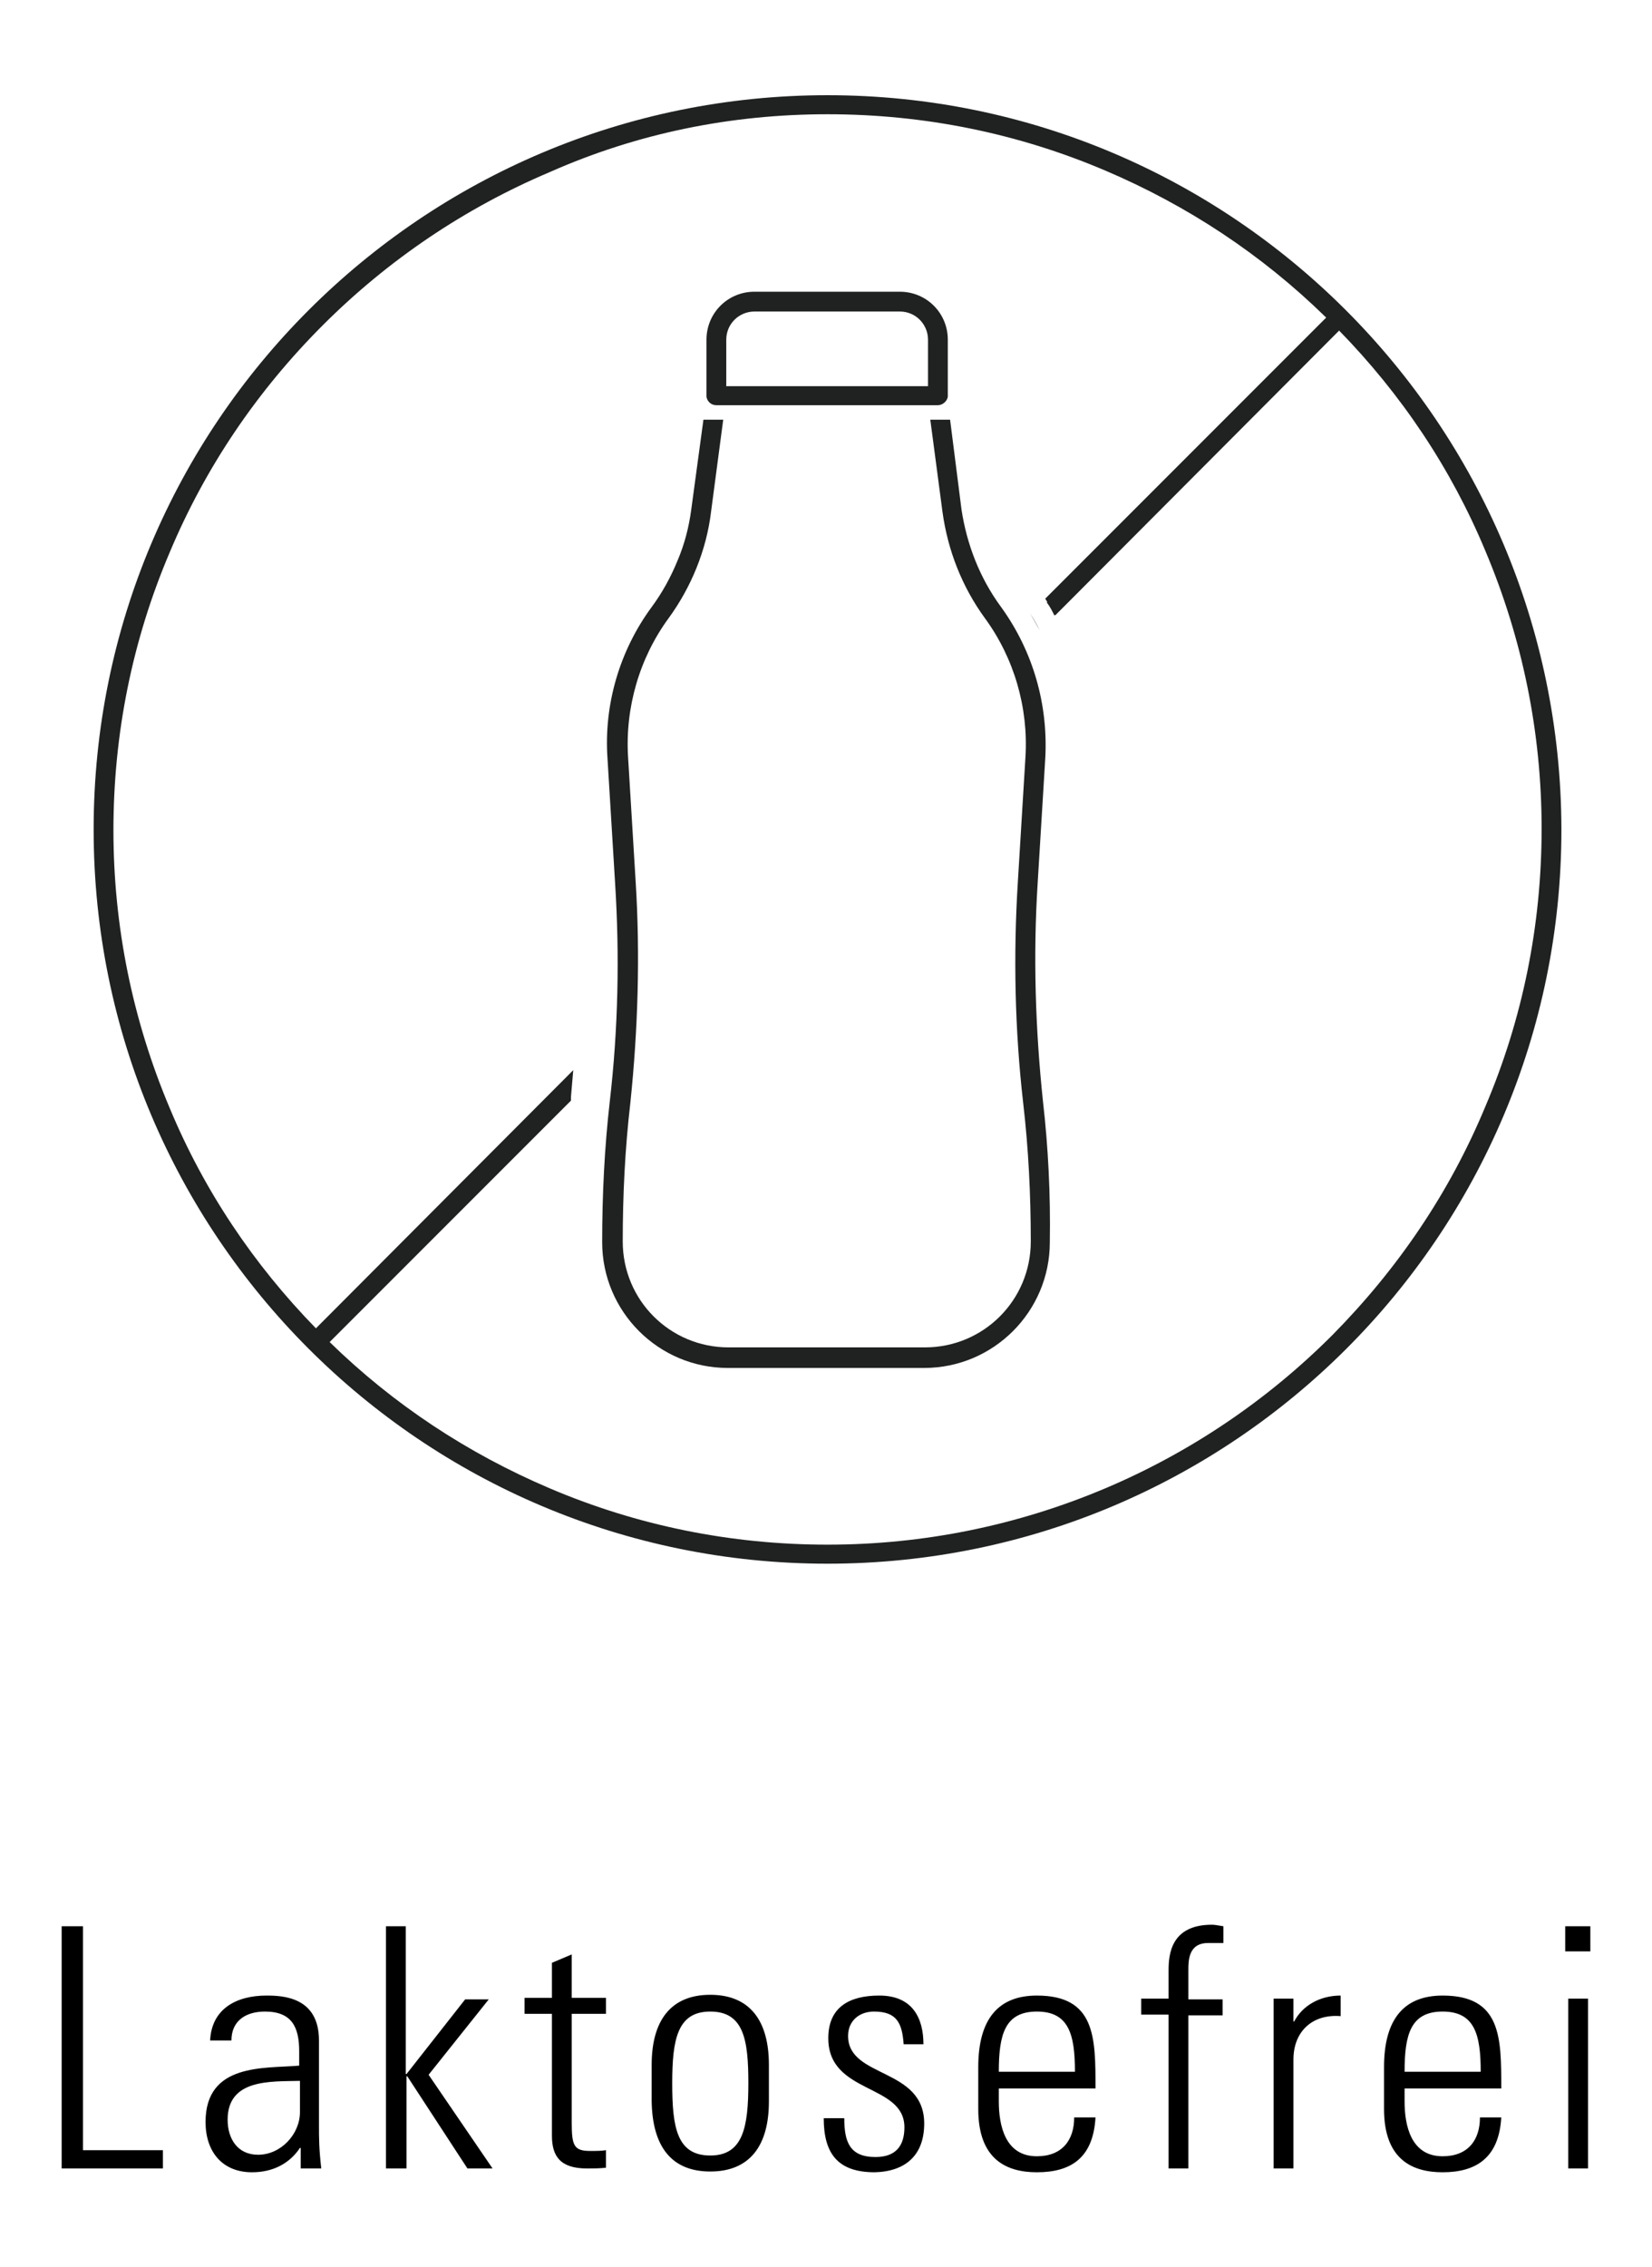 <?xml version="1.0" encoding="utf-8"?>
<!-- Generator: Adobe Illustrator 26.5.0, SVG Export Plug-In . SVG Version: 6.00 Build 0)  -->
<svg version="1.1" id="Ebene_1" xmlns="http://www.w3.org/2000/svg" xmlns:xlink="http://www.w3.org/1999/xlink" x="0px" y="0px"
	 viewBox="0 0 217 297.6" style="enable-background:new 0 0 217 297.6;" xml:space="preserve">
<style type="text/css">
	.st0{fill:#202121;}
</style>
<g>
	<path class="st0" d="M75.3,140.5c-0.1,1.2-0.2,2.3-0.3,3.5c0,0.2,0,0.3,0,0.5l-33.2,33.2l-1.8-1.8L75.3,140.5L75.3,140.5z"/>
	<path class="st0" d="M177.4,41.9l-36.8,36.9l-2,2c-0.3-0.6-0.6-1.2-1-1.7c-0.1-0.2-0.2-0.3-0.3-0.5l38.4-38.4L177.4,41.9
		L177.4,41.9z"/>
	<path class="st0" d="M140.5,78.8l-2,2c-0.3-0.6-0.6-1.2-1-1.7l2.3-1.4C140.1,78,140.3,78.4,140.5,78.8L140.5,78.8z"/>
	<path class="st0" d="M136.6,82.8c-0.4-0.8-0.8-1.5-1.3-2.3L136.6,82.8L136.6,82.8z"/>
	<path class="st0" d="M137,144.6c-1-9.5-1.3-19.1-0.7-28.6l1-16.4c0.4-7.1-1.6-14.1-5.8-19.9c-2.8-3.8-4.5-8.2-5.2-12.8l-1.5-11.8
		c-1.6,0-1.1,0-1.7,0h-0.9l1.6,12.1c0.7,5.1,2.6,9.9,5.6,14c3.8,5.2,5.7,11.7,5.3,18.2l-1,16.4c-0.6,9.6-0.4,19.4,0.7,29
		c0.7,6,1,12.1,1,18.2c0,7.7-6.2,13.9-13.9,13.9H95.7c-7.7,0-13.9-6.2-13.9-13.9c0-6.1,0.3-12.2,1-18.2c1-9.6,1.3-19.4,0.7-29
		l-1-16.4c-0.4-6.5,1.5-13,5.3-18.2c3-4.1,5-9,5.6-14L95,55.1h-0.9c-0.6,0,0,0-1.7,0l-1.6,11.8c-0.3,2.3-0.9,4.6-1.8,6.7
		c-0.9,2.2-2,4.2-3.4,6.1c-4.2,5.7-6.3,12.8-5.8,19.9l1,16.4c0.6,9.5,0.4,19.1-0.7,28.6c-0.7,6.1-1,12.3-1,18.5
		c0,9.1,7.4,16.5,16.5,16.5h25.8c9.1,0,16.5-7.4,16.5-16.5C138,156.9,137.7,150.7,137,144.6L137,144.6z"/>
	<path class="st0" d="M118.2,38.3H99.1c-3.5,0-6.3,2.8-6.3,6.3v7.3c0,0.1,0,0.1,0,0.2c0.1,0.6,0.6,1.1,1.3,1.1h29.1
		c0.6,0,1.2-0.5,1.3-1.1c0-0.1,0-0.1,0-0.2v-7.3C124.5,41.1,121.7,38.3,118.2,38.3L118.2,38.3z M121.9,50.7H95.4v-6.1
		c0-2.1,1.7-3.7,3.7-3.7h19.1c2.1,0,3.7,1.7,3.7,3.7V50.7L121.9,50.7z"/>
	<path class="st0" d="M108.7,12.5c-53.2,0-96.4,43.1-96.4,96.4c0,53.2,43.1,96.4,96.4,96.4c53.2,0,96.4-43.1,96.4-96.4
		C205,55.7,161.9,12.5,108.7,12.5L108.7,12.5z M175,175.3c-8.6,8.6-18.7,15.4-29.8,20.1c-11.6,4.9-23.9,7.4-36.5,7.4
		c-12.7,0-25-2.5-36.5-7.4c-10.8-4.6-20.5-11-28.9-19.2c-0.3-0.3-0.6-0.6-0.9-0.9c-0.3-0.3-0.6-0.6-0.9-0.9
		c-8.2-8.4-14.7-18.1-19.2-28.9c-4.9-11.6-7.4-23.9-7.4-36.5c0-12.7,2.5-25,7.4-36.5c4.7-11.2,11.5-21.2,20.1-29.8
		c8.6-8.6,18.7-15.4,29.8-20.1C83.7,17.5,96,15,108.7,15c12.7,0,25,2.5,36.5,7.4c10.8,4.6,20.5,11,28.9,19.2
		c0.3,0.3,0.6,0.6,0.9,0.9c0.3,0.3,0.6,0.6,0.9,0.9c8.2,8.4,14.7,18.1,19.2,28.9c4.9,11.6,7.4,23.9,7.4,36.5c0,12.7-2.5,25-7.4,36.5
		C190.4,156.6,183.6,166.6,175,175.3L175,175.3z"/>
	<path d="M21.4,284.7v-2.4H10.9v-29.4H8.1v31.8H21.4L21.4,284.7z M39.4,277.3c0,2.9-2.5,5.6-5.5,5.6c-2.7,0-4-2.1-4-4.6
		c0-5.4,5.7-5,9.5-5.1V277.3L39.4,277.3z M39.5,284.7h2.7c-0.3-2.6-0.3-4-0.3-5.6v-11.2c0-5.7-4.7-5.9-6.9-5.9
		c-3.9,0-7.2,1.7-7.4,5.9h2.8c0-2.6,1.9-3.8,4.4-3.8c3.5,0,4.5,2,4.5,5.2v1.9c-4.5,0.4-12.3-0.4-12.3,7.4c0,3.9,2.2,6.6,6.1,6.6
		c2.7,0,4.9-1.1,6.3-3.2h0.1V284.7L39.5,284.7z M50.8,284.7h2.6v-12.1h0.1l7.9,12.1h3.3l-8.4-12.3l7.9-9.9h-3.1l-7.7,9.8h-0.1v-19.4
		h-2.6V284.7L50.8,284.7z M72.5,264.5v15.9c0,2.7,1.1,4.3,4.6,4.3c0.8,0,1.7,0,2.5-0.1v-2.3c-0.6,0.1-1.2,0.1-2.1,0.1
		c-2.1,0-2.4-0.7-2.4-3.7v-14.3h4.5v-2.1h-4.5v-5.7l-2.6,1.1v4.6h-3.6v2.1H72.5L72.5,264.5z M93.3,285.1c5.2,0,7.7-3.4,7.7-9.2v-4.8
		c0-5.8-2.5-9.2-7.7-9.2c-5.2,0-7.7,3.4-7.7,9.2v4.8C85.7,281.7,88.1,285.1,93.3,285.1L93.3,285.1z M93.3,264.1c4.4,0,5,3.7,5,9.4
		c0,5.8-0.7,9.5-5,9.5c-4.4,0-5-3.7-5-9.5C88.3,267.7,89,264.1,93.3,264.1L93.3,264.1z M121.4,278.8c0-7.4-10-5.9-10-11.5
		c0-2,1.5-3.2,3.4-3.2c3,0,3.7,1.5,3.9,4.3h2.6c0-3.4-1.4-6.4-5.8-6.4c-3.9,0-6.7,1.5-6.7,5.6c0,7.4,10,5.9,10,11.7
		c0,2.5-1.2,3.9-3.8,3.9c-3.4,0-4.1-2-4.1-5.1h-2.7c0,4.7,1.9,7.1,6.7,7.1C118.9,285.1,121.4,283,121.4,278.8L121.4,278.8z
		 M143.9,274.1c0-6.6,0-12.1-7.7-12.1c-5,0-7.7,3-7.7,9.4v5.5c0,6.7,3.8,8.3,7.7,8.3c4.5,0,7.4-1.9,7.7-7.2h-2.8
		c0,3-1.6,5.1-4.9,5.1c-4.2,0-5-4.1-5-7.2v-1.7H143.9L143.9,274.1z M131.2,272c0-4.9,0.8-7.9,5-7.9c4.2,0,5,3,5,7.9H131.2L131.2,272
		z M153.5,284.7h2.6v-20.1h4.5v-2.1h-4.5v-3.8c0-1.3,0-3.6,2.6-3.6h2v-2.2c-0.7-0.1-1.1-0.2-1.5-0.2c-5.4,0-5.7,3.9-5.7,6v3.7h-3.6
		v2.1h3.6V284.7L153.5,284.7z M169.9,262.4h-2.6v22.3h2.6v-14.3c0-3.7,2.5-6,6.2-5.7V262c-2.7,0-5,1.3-6.1,3.4h-0.1V262.4
		L169.9,262.4z M197.2,274.1c0-6.6,0-12.1-7.7-12.1c-5,0-7.7,3-7.7,9.4v5.5c0,6.7,3.8,8.3,7.7,8.3c4.4,0,7.4-1.9,7.7-7.2h-2.8
		c0,3-1.6,5.1-4.9,5.1c-4.2,0-5-4.1-5-7.2v-1.7H197.2L197.2,274.1z M184.5,272c0-4.9,0.8-7.9,5-7.9s5,3,5,7.9H184.5L184.5,272z
		 M208.6,284.7v-22.3H206v22.3H208.6L208.6,284.7z M208.9,256.2v-3.3h-3.3v3.3H208.9L208.9,256.2z"/>
</g>
</svg>
